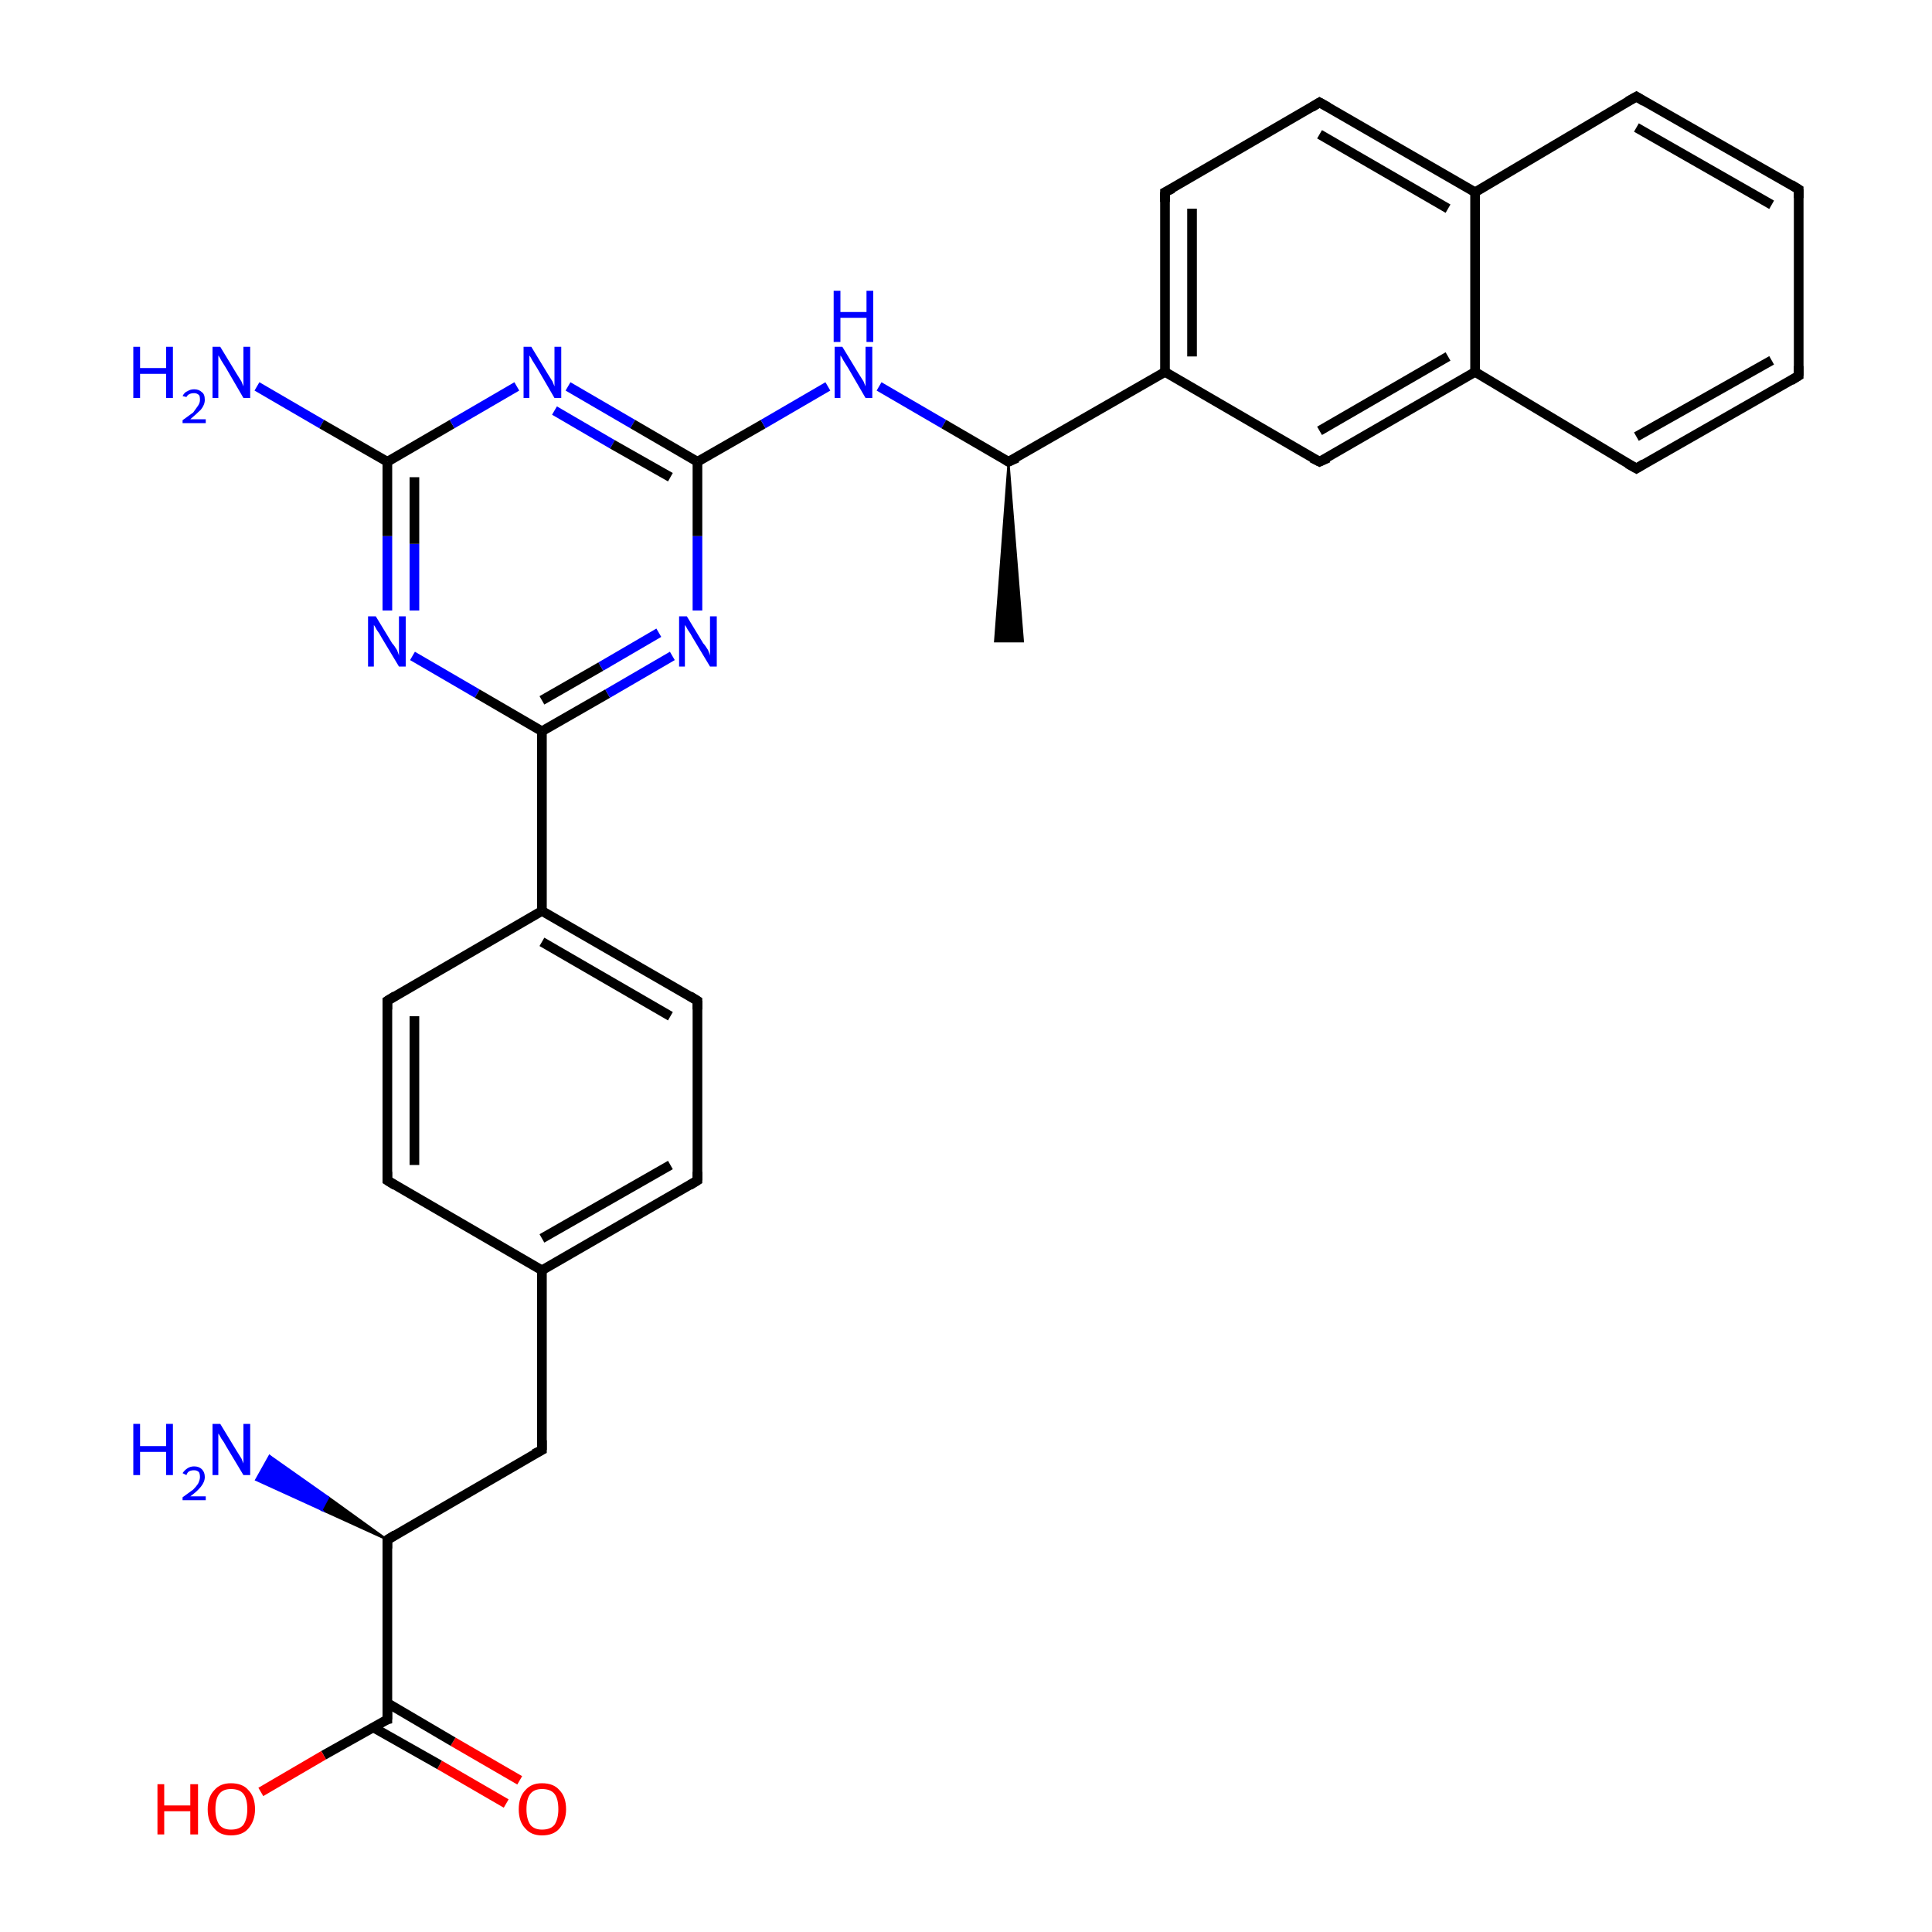<?xml version='1.0' encoding='iso-8859-1'?>
<svg version='1.1' baseProfile='full'
              xmlns='http://www.w3.org/2000/svg'
                      xmlns:rdkit='http://www.rdkit.org/xml'
                      xmlns:xlink='http://www.w3.org/1999/xlink'
                  xml:space='preserve'
width='200px' height='200px' viewBox='0 0 200 200'>
<!-- END OF HEADER -->
<rect style='opacity:1.0;fill:#FFFFFF;stroke:none' width='200.0' height='200.0' x='0.0' y='0.0'> </rect>
<path class='bond-0 atom-1 atom-0' d='M 40.1,178.0 L 33.5,181.7' style='fill:none;fill-rule:evenodd;stroke:#000000;stroke-width:1.0px;stroke-linecap:butt;stroke-linejoin:miter;stroke-opacity:1' />
<path class='bond-0 atom-1 atom-0' d='M 33.5,181.7 L 27.0,185.5' style='fill:none;fill-rule:evenodd;stroke:#FF0000;stroke-width:1.0px;stroke-linecap:butt;stroke-linejoin:miter;stroke-opacity:1' />
<path class='bond-1 atom-2 atom-1' d='M 52.4,186.7 L 45.5,182.7' style='fill:none;fill-rule:evenodd;stroke:#FF0000;stroke-width:1.0px;stroke-linecap:butt;stroke-linejoin:miter;stroke-opacity:1' />
<path class='bond-1 atom-2 atom-1' d='M 45.5,182.7 L 38.6,178.8' style='fill:none;fill-rule:evenodd;stroke:#000000;stroke-width:1.0px;stroke-linecap:butt;stroke-linejoin:miter;stroke-opacity:1' />
<path class='bond-1 atom-2 atom-1' d='M 53.8,184.3 L 46.9,180.3' style='fill:none;fill-rule:evenodd;stroke:#FF0000;stroke-width:1.0px;stroke-linecap:butt;stroke-linejoin:miter;stroke-opacity:1' />
<path class='bond-1 atom-2 atom-1' d='M 46.9,180.3 L 40.1,176.3' style='fill:none;fill-rule:evenodd;stroke:#000000;stroke-width:1.0px;stroke-linecap:butt;stroke-linejoin:miter;stroke-opacity:1' />
<path class='bond-2 atom-1 atom-3' d='M 40.1,178.0 L 40.1,159.4' style='fill:none;fill-rule:evenodd;stroke:#000000;stroke-width:1.0px;stroke-linecap:butt;stroke-linejoin:miter;stroke-opacity:1' />
<path class='bond-3 atom-5 atom-3' d='M 56.1,150.1 L 40.1,159.4' style='fill:none;fill-rule:evenodd;stroke:#000000;stroke-width:1.0px;stroke-linecap:butt;stroke-linejoin:miter;stroke-opacity:1' />
<path class='bond-4 atom-3 atom-4' d='M 40.1,159.4 L 33.3,156.3 L 34.0,155.0 Z' style='fill:#000000;fill-rule:evenodd;fill-opacity:1;stroke:#000000;stroke-width:0.2px;stroke-linecap:butt;stroke-linejoin:miter;stroke-miterlimit:10;stroke-opacity:1;' />
<path class='bond-4 atom-3 atom-4' d='M 33.3,156.3 L 27.9,150.7 L 26.5,153.2 Z' style='fill:#0000FF;fill-rule:evenodd;fill-opacity:1;stroke:#0000FF;stroke-width:0.2px;stroke-linecap:butt;stroke-linejoin:miter;stroke-miterlimit:10;stroke-opacity:1;' />
<path class='bond-4 atom-3 atom-4' d='M 33.3,156.3 L 34.0,155.0 L 27.9,150.7 Z' style='fill:#0000FF;fill-rule:evenodd;fill-opacity:1;stroke:#0000FF;stroke-width:0.2px;stroke-linecap:butt;stroke-linejoin:miter;stroke-miterlimit:10;stroke-opacity:1;' />
<path class='bond-5 atom-5 atom-6' d='M 56.1,150.1 L 56.1,131.5' style='fill:none;fill-rule:evenodd;stroke:#000000;stroke-width:1.0px;stroke-linecap:butt;stroke-linejoin:miter;stroke-opacity:1' />
<path class='bond-6 atom-11 atom-6' d='M 72.2,122.2 L 56.1,131.5' style='fill:none;fill-rule:evenodd;stroke:#000000;stroke-width:1.0px;stroke-linecap:butt;stroke-linejoin:miter;stroke-opacity:1' />
<path class='bond-6 atom-11 atom-6' d='M 69.4,120.6 L 56.1,128.2' style='fill:none;fill-rule:evenodd;stroke:#000000;stroke-width:1.0px;stroke-linecap:butt;stroke-linejoin:miter;stroke-opacity:1' />
<path class='bond-7 atom-6 atom-7' d='M 56.1,131.5 L 40.1,122.2' style='fill:none;fill-rule:evenodd;stroke:#000000;stroke-width:1.0px;stroke-linecap:butt;stroke-linejoin:miter;stroke-opacity:1' />
<path class='bond-8 atom-7 atom-8' d='M 40.1,122.2 L 40.1,103.6' style='fill:none;fill-rule:evenodd;stroke:#000000;stroke-width:1.0px;stroke-linecap:butt;stroke-linejoin:miter;stroke-opacity:1' />
<path class='bond-8 atom-7 atom-8' d='M 42.9,120.6 L 42.9,105.2' style='fill:none;fill-rule:evenodd;stroke:#000000;stroke-width:1.0px;stroke-linecap:butt;stroke-linejoin:miter;stroke-opacity:1' />
<path class='bond-9 atom-9 atom-8' d='M 56.1,94.3 L 40.1,103.6' style='fill:none;fill-rule:evenodd;stroke:#000000;stroke-width:1.0px;stroke-linecap:butt;stroke-linejoin:miter;stroke-opacity:1' />
<path class='bond-10 atom-10 atom-9' d='M 72.2,103.6 L 56.1,94.3' style='fill:none;fill-rule:evenodd;stroke:#000000;stroke-width:1.0px;stroke-linecap:butt;stroke-linejoin:miter;stroke-opacity:1' />
<path class='bond-10 atom-10 atom-9' d='M 69.4,105.2 L 56.1,97.5' style='fill:none;fill-rule:evenodd;stroke:#000000;stroke-width:1.0px;stroke-linecap:butt;stroke-linejoin:miter;stroke-opacity:1' />
<path class='bond-11 atom-9 atom-12' d='M 56.1,94.3 L 56.1,75.7' style='fill:none;fill-rule:evenodd;stroke:#000000;stroke-width:1.0px;stroke-linecap:butt;stroke-linejoin:miter;stroke-opacity:1' />
<path class='bond-12 atom-11 atom-10' d='M 72.2,122.2 L 72.2,103.6' style='fill:none;fill-rule:evenodd;stroke:#000000;stroke-width:1.0px;stroke-linecap:butt;stroke-linejoin:miter;stroke-opacity:1' />
<path class='bond-13 atom-18 atom-12' d='M 42.7,67.9 L 49.4,71.8' style='fill:none;fill-rule:evenodd;stroke:#0000FF;stroke-width:1.0px;stroke-linecap:butt;stroke-linejoin:miter;stroke-opacity:1' />
<path class='bond-13 atom-18 atom-12' d='M 49.4,71.8 L 56.1,75.7' style='fill:none;fill-rule:evenodd;stroke:#000000;stroke-width:1.0px;stroke-linecap:butt;stroke-linejoin:miter;stroke-opacity:1' />
<path class='bond-14 atom-12 atom-13' d='M 56.1,75.7 L 62.9,71.8' style='fill:none;fill-rule:evenodd;stroke:#000000;stroke-width:1.0px;stroke-linecap:butt;stroke-linejoin:miter;stroke-opacity:1' />
<path class='bond-14 atom-12 atom-13' d='M 62.9,71.8 L 69.6,67.9' style='fill:none;fill-rule:evenodd;stroke:#0000FF;stroke-width:1.0px;stroke-linecap:butt;stroke-linejoin:miter;stroke-opacity:1' />
<path class='bond-14 atom-12 atom-13' d='M 56.1,72.5 L 62.2,69.0' style='fill:none;fill-rule:evenodd;stroke:#000000;stroke-width:1.0px;stroke-linecap:butt;stroke-linejoin:miter;stroke-opacity:1' />
<path class='bond-14 atom-12 atom-13' d='M 62.2,69.0 L 68.2,65.5' style='fill:none;fill-rule:evenodd;stroke:#0000FF;stroke-width:1.0px;stroke-linecap:butt;stroke-linejoin:miter;stroke-opacity:1' />
<path class='bond-15 atom-13 atom-14' d='M 72.2,63.2 L 72.2,55.5' style='fill:none;fill-rule:evenodd;stroke:#0000FF;stroke-width:1.0px;stroke-linecap:butt;stroke-linejoin:miter;stroke-opacity:1' />
<path class='bond-15 atom-13 atom-14' d='M 72.2,55.5 L 72.2,47.8' style='fill:none;fill-rule:evenodd;stroke:#000000;stroke-width:1.0px;stroke-linecap:butt;stroke-linejoin:miter;stroke-opacity:1' />
<path class='bond-16 atom-15 atom-14' d='M 58.8,40.0 L 65.5,43.9' style='fill:none;fill-rule:evenodd;stroke:#0000FF;stroke-width:1.0px;stroke-linecap:butt;stroke-linejoin:miter;stroke-opacity:1' />
<path class='bond-16 atom-15 atom-14' d='M 65.5,43.9 L 72.2,47.8' style='fill:none;fill-rule:evenodd;stroke:#000000;stroke-width:1.0px;stroke-linecap:butt;stroke-linejoin:miter;stroke-opacity:1' />
<path class='bond-16 atom-15 atom-14' d='M 57.4,42.5 L 63.4,46.0' style='fill:none;fill-rule:evenodd;stroke:#0000FF;stroke-width:1.0px;stroke-linecap:butt;stroke-linejoin:miter;stroke-opacity:1' />
<path class='bond-16 atom-15 atom-14' d='M 63.4,46.0 L 69.4,49.4' style='fill:none;fill-rule:evenodd;stroke:#000000;stroke-width:1.0px;stroke-linecap:butt;stroke-linejoin:miter;stroke-opacity:1' />
<path class='bond-17 atom-14 atom-19' d='M 72.2,47.8 L 79.0,43.9' style='fill:none;fill-rule:evenodd;stroke:#000000;stroke-width:1.0px;stroke-linecap:butt;stroke-linejoin:miter;stroke-opacity:1' />
<path class='bond-17 atom-14 atom-19' d='M 79.0,43.9 L 85.7,40.0' style='fill:none;fill-rule:evenodd;stroke:#0000FF;stroke-width:1.0px;stroke-linecap:butt;stroke-linejoin:miter;stroke-opacity:1' />
<path class='bond-18 atom-16 atom-15' d='M 40.1,47.8 L 46.8,43.9' style='fill:none;fill-rule:evenodd;stroke:#000000;stroke-width:1.0px;stroke-linecap:butt;stroke-linejoin:miter;stroke-opacity:1' />
<path class='bond-18 atom-16 atom-15' d='M 46.8,43.9 L 53.5,40.0' style='fill:none;fill-rule:evenodd;stroke:#0000FF;stroke-width:1.0px;stroke-linecap:butt;stroke-linejoin:miter;stroke-opacity:1' />
<path class='bond-19 atom-17 atom-16' d='M 26.6,40.0 L 33.3,43.9' style='fill:none;fill-rule:evenodd;stroke:#0000FF;stroke-width:1.0px;stroke-linecap:butt;stroke-linejoin:miter;stroke-opacity:1' />
<path class='bond-19 atom-17 atom-16' d='M 33.3,43.9 L 40.1,47.8' style='fill:none;fill-rule:evenodd;stroke:#000000;stroke-width:1.0px;stroke-linecap:butt;stroke-linejoin:miter;stroke-opacity:1' />
<path class='bond-20 atom-18 atom-16' d='M 40.1,63.2 L 40.1,55.5' style='fill:none;fill-rule:evenodd;stroke:#0000FF;stroke-width:1.0px;stroke-linecap:butt;stroke-linejoin:miter;stroke-opacity:1' />
<path class='bond-20 atom-18 atom-16' d='M 40.1,55.5 L 40.1,47.8' style='fill:none;fill-rule:evenodd;stroke:#000000;stroke-width:1.0px;stroke-linecap:butt;stroke-linejoin:miter;stroke-opacity:1' />
<path class='bond-20 atom-18 atom-16' d='M 42.9,63.2 L 42.9,56.3' style='fill:none;fill-rule:evenodd;stroke:#0000FF;stroke-width:1.0px;stroke-linecap:butt;stroke-linejoin:miter;stroke-opacity:1' />
<path class='bond-20 atom-18 atom-16' d='M 42.9,56.3 L 42.9,49.4' style='fill:none;fill-rule:evenodd;stroke:#000000;stroke-width:1.0px;stroke-linecap:butt;stroke-linejoin:miter;stroke-opacity:1' />
<path class='bond-21 atom-19 atom-20' d='M 91.0,40.0 L 97.7,43.9' style='fill:none;fill-rule:evenodd;stroke:#0000FF;stroke-width:1.0px;stroke-linecap:butt;stroke-linejoin:miter;stroke-opacity:1' />
<path class='bond-21 atom-19 atom-20' d='M 97.7,43.9 L 104.4,47.8' style='fill:none;fill-rule:evenodd;stroke:#000000;stroke-width:1.0px;stroke-linecap:butt;stroke-linejoin:miter;stroke-opacity:1' />
<path class='bond-22 atom-22 atom-20' d='M 120.6,38.5 L 104.4,47.8' style='fill:none;fill-rule:evenodd;stroke:#000000;stroke-width:1.0px;stroke-linecap:butt;stroke-linejoin:miter;stroke-opacity:1' />
<path class='bond-23 atom-20 atom-21' d='M 104.4,47.8 L 105.9,66.4 L 103.0,66.4 Z' style='fill:#000000;fill-rule:evenodd;fill-opacity:1;stroke:#000000;stroke-width:0.2px;stroke-linecap:butt;stroke-linejoin:miter;stroke-miterlimit:10;stroke-opacity:1;' />
<path class='bond-24 atom-23 atom-22' d='M 120.6,19.9 L 120.6,38.5' style='fill:none;fill-rule:evenodd;stroke:#000000;stroke-width:1.0px;stroke-linecap:butt;stroke-linejoin:miter;stroke-opacity:1' />
<path class='bond-24 atom-23 atom-22' d='M 123.4,21.6 L 123.4,36.9' style='fill:none;fill-rule:evenodd;stroke:#000000;stroke-width:1.0px;stroke-linecap:butt;stroke-linejoin:miter;stroke-opacity:1' />
<path class='bond-25 atom-22 atom-31' d='M 120.6,38.5 L 136.6,47.8' style='fill:none;fill-rule:evenodd;stroke:#000000;stroke-width:1.0px;stroke-linecap:butt;stroke-linejoin:miter;stroke-opacity:1' />
<path class='bond-26 atom-24 atom-23' d='M 136.6,10.6 L 120.6,19.9' style='fill:none;fill-rule:evenodd;stroke:#000000;stroke-width:1.0px;stroke-linecap:butt;stroke-linejoin:miter;stroke-opacity:1' />
<path class='bond-27 atom-24 atom-25' d='M 136.6,10.6 L 152.7,19.9' style='fill:none;fill-rule:evenodd;stroke:#000000;stroke-width:1.0px;stroke-linecap:butt;stroke-linejoin:miter;stroke-opacity:1' />
<path class='bond-27 atom-24 atom-25' d='M 136.6,13.9 L 149.9,21.6' style='fill:none;fill-rule:evenodd;stroke:#000000;stroke-width:1.0px;stroke-linecap:butt;stroke-linejoin:miter;stroke-opacity:1' />
<path class='bond-28 atom-26 atom-25' d='M 169.4,10.0 L 152.7,19.9' style='fill:none;fill-rule:evenodd;stroke:#000000;stroke-width:1.0px;stroke-linecap:butt;stroke-linejoin:miter;stroke-opacity:1' />
<path class='bond-29 atom-25 atom-30' d='M 152.7,19.9 L 152.7,38.5' style='fill:none;fill-rule:evenodd;stroke:#000000;stroke-width:1.0px;stroke-linecap:butt;stroke-linejoin:miter;stroke-opacity:1' />
<path class='bond-30 atom-26 atom-27' d='M 169.4,10.0 L 186.2,19.6' style='fill:none;fill-rule:evenodd;stroke:#000000;stroke-width:1.0px;stroke-linecap:butt;stroke-linejoin:miter;stroke-opacity:1' />
<path class='bond-30 atom-26 atom-27' d='M 169.4,13.2 L 183.4,21.2' style='fill:none;fill-rule:evenodd;stroke:#000000;stroke-width:1.0px;stroke-linecap:butt;stroke-linejoin:miter;stroke-opacity:1' />
<path class='bond-31 atom-27 atom-28' d='M 186.2,19.6 L 186.2,38.9' style='fill:none;fill-rule:evenodd;stroke:#000000;stroke-width:1.0px;stroke-linecap:butt;stroke-linejoin:miter;stroke-opacity:1' />
<path class='bond-32 atom-28 atom-29' d='M 186.2,38.9 L 169.4,48.5' style='fill:none;fill-rule:evenodd;stroke:#000000;stroke-width:1.0px;stroke-linecap:butt;stroke-linejoin:miter;stroke-opacity:1' />
<path class='bond-32 atom-28 atom-29' d='M 183.4,37.3 L 169.4,45.2' style='fill:none;fill-rule:evenodd;stroke:#000000;stroke-width:1.0px;stroke-linecap:butt;stroke-linejoin:miter;stroke-opacity:1' />
<path class='bond-33 atom-30 atom-29' d='M 152.7,38.5 L 169.4,48.5' style='fill:none;fill-rule:evenodd;stroke:#000000;stroke-width:1.0px;stroke-linecap:butt;stroke-linejoin:miter;stroke-opacity:1' />
<path class='bond-34 atom-30 atom-31' d='M 152.7,38.5 L 136.6,47.8' style='fill:none;fill-rule:evenodd;stroke:#000000;stroke-width:1.0px;stroke-linecap:butt;stroke-linejoin:miter;stroke-opacity:1' />
<path class='bond-34 atom-30 atom-31' d='M 149.9,36.9 L 136.6,44.6' style='fill:none;fill-rule:evenodd;stroke:#000000;stroke-width:1.0px;stroke-linecap:butt;stroke-linejoin:miter;stroke-opacity:1' />
<path d='M 39.7,178.1 L 40.1,178.0 L 40.1,177.0' style='fill:none;stroke:#000000;stroke-width:1.0px;stroke-linecap:butt;stroke-linejoin:miter;stroke-miterlimit:10;stroke-opacity:1;' />
<path d='M 40.1,160.3 L 40.1,159.4 L 40.9,158.9' style='fill:none;stroke:#000000;stroke-width:1.0px;stroke-linecap:butt;stroke-linejoin:miter;stroke-miterlimit:10;stroke-opacity:1;' />
<path d='M 55.3,150.5 L 56.1,150.1 L 56.1,149.1' style='fill:none;stroke:#000000;stroke-width:1.0px;stroke-linecap:butt;stroke-linejoin:miter;stroke-miterlimit:10;stroke-opacity:1;' />
<path d='M 40.9,122.7 L 40.1,122.2 L 40.1,121.3' style='fill:none;stroke:#000000;stroke-width:1.0px;stroke-linecap:butt;stroke-linejoin:miter;stroke-miterlimit:10;stroke-opacity:1;' />
<path d='M 40.1,104.5 L 40.1,103.6 L 40.9,103.1' style='fill:none;stroke:#000000;stroke-width:1.0px;stroke-linecap:butt;stroke-linejoin:miter;stroke-miterlimit:10;stroke-opacity:1;' />
<path d='M 71.4,103.1 L 72.2,103.6 L 72.2,104.5' style='fill:none;stroke:#000000;stroke-width:1.0px;stroke-linecap:butt;stroke-linejoin:miter;stroke-miterlimit:10;stroke-opacity:1;' />
<path d='M 71.4,122.7 L 72.2,122.2 L 72.2,121.3' style='fill:none;stroke:#000000;stroke-width:1.0px;stroke-linecap:butt;stroke-linejoin:miter;stroke-miterlimit:10;stroke-opacity:1;' />
<path d='M 104.1,47.6 L 104.4,47.8 L 105.3,47.4' style='fill:none;stroke:#000000;stroke-width:1.0px;stroke-linecap:butt;stroke-linejoin:miter;stroke-miterlimit:10;stroke-opacity:1;' />
<path d='M 120.6,20.9 L 120.6,19.9 L 121.4,19.5' style='fill:none;stroke:#000000;stroke-width:1.0px;stroke-linecap:butt;stroke-linejoin:miter;stroke-miterlimit:10;stroke-opacity:1;' />
<path d='M 135.8,11.1 L 136.6,10.6 L 137.5,11.1' style='fill:none;stroke:#000000;stroke-width:1.0px;stroke-linecap:butt;stroke-linejoin:miter;stroke-miterlimit:10;stroke-opacity:1;' />
<path d='M 168.5,10.5 L 169.4,10.0 L 170.2,10.5' style='fill:none;stroke:#000000;stroke-width:1.0px;stroke-linecap:butt;stroke-linejoin:miter;stroke-miterlimit:10;stroke-opacity:1;' />
<path d='M 185.4,19.1 L 186.2,19.6 L 186.2,20.5' style='fill:none;stroke:#000000;stroke-width:1.0px;stroke-linecap:butt;stroke-linejoin:miter;stroke-miterlimit:10;stroke-opacity:1;' />
<path d='M 186.2,37.9 L 186.2,38.9 L 185.4,39.4' style='fill:none;stroke:#000000;stroke-width:1.0px;stroke-linecap:butt;stroke-linejoin:miter;stroke-miterlimit:10;stroke-opacity:1;' />
<path d='M 170.2,48.0 L 169.4,48.5 L 168.5,48.0' style='fill:none;stroke:#000000;stroke-width:1.0px;stroke-linecap:butt;stroke-linejoin:miter;stroke-miterlimit:10;stroke-opacity:1;' />
<path d='M 135.8,47.4 L 136.6,47.8 L 137.5,47.4' style='fill:none;stroke:#000000;stroke-width:1.0px;stroke-linecap:butt;stroke-linejoin:miter;stroke-miterlimit:10;stroke-opacity:1;' />
<path class='atom-0' d='M 16.3 184.7
L 17.0 184.7
L 17.0 186.9
L 19.7 186.9
L 19.7 184.7
L 20.5 184.7
L 20.5 189.9
L 19.7 189.9
L 19.7 187.5
L 17.0 187.5
L 17.0 189.9
L 16.3 189.9
L 16.3 184.7
' fill='#FF0000'/>
<path class='atom-0' d='M 21.5 187.3
Q 21.5 186.0, 22.2 185.3
Q 22.8 184.6, 23.9 184.6
Q 25.1 184.6, 25.7 185.3
Q 26.4 186.0, 26.4 187.3
Q 26.4 188.5, 25.7 189.3
Q 25.1 190.0, 23.9 190.0
Q 22.8 190.0, 22.2 189.3
Q 21.5 188.6, 21.5 187.3
M 23.9 189.4
Q 24.8 189.4, 25.2 188.9
Q 25.6 188.3, 25.6 187.3
Q 25.6 186.2, 25.2 185.7
Q 24.8 185.2, 23.9 185.2
Q 23.1 185.2, 22.7 185.7
Q 22.3 186.2, 22.3 187.3
Q 22.3 188.3, 22.7 188.9
Q 23.1 189.4, 23.9 189.4
' fill='#FF0000'/>
<path class='atom-2' d='M 53.7 187.3
Q 53.7 186.0, 54.4 185.3
Q 55.0 184.6, 56.1 184.6
Q 57.3 184.6, 57.9 185.3
Q 58.6 186.0, 58.6 187.3
Q 58.6 188.5, 57.9 189.3
Q 57.3 190.0, 56.1 190.0
Q 55.0 190.0, 54.4 189.3
Q 53.7 188.6, 53.7 187.3
M 56.1 189.4
Q 57.0 189.4, 57.4 188.9
Q 57.8 188.3, 57.8 187.3
Q 57.8 186.2, 57.4 185.7
Q 57.0 185.2, 56.1 185.2
Q 55.3 185.2, 54.9 185.7
Q 54.5 186.2, 54.5 187.3
Q 54.5 188.3, 54.9 188.9
Q 55.3 189.4, 56.1 189.4
' fill='#FF0000'/>
<path class='atom-4' d='M 13.8 147.4
L 14.5 147.4
L 14.5 149.7
L 17.2 149.7
L 17.2 147.4
L 17.9 147.4
L 17.9 152.7
L 17.2 152.7
L 17.2 150.3
L 14.5 150.3
L 14.5 152.7
L 13.8 152.7
L 13.8 147.4
' fill='#0000FF'/>
<path class='atom-4' d='M 18.9 152.5
Q 19.1 152.2, 19.4 152.0
Q 19.7 151.8, 20.1 151.8
Q 20.6 151.8, 20.9 152.1
Q 21.2 152.4, 21.2 152.9
Q 21.2 153.4, 20.8 153.9
Q 20.4 154.4, 19.7 154.9
L 21.3 154.9
L 21.3 155.3
L 18.9 155.3
L 18.9 155.0
Q 19.6 154.5, 20.0 154.2
Q 20.3 153.9, 20.5 153.6
Q 20.7 153.2, 20.7 152.9
Q 20.7 152.6, 20.6 152.4
Q 20.4 152.2, 20.1 152.2
Q 19.8 152.2, 19.6 152.3
Q 19.4 152.4, 19.3 152.7
L 18.9 152.5
' fill='#0000FF'/>
<path class='atom-4' d='M 22.8 147.4
L 24.5 150.2
Q 24.7 150.5, 25.0 151.0
Q 25.2 151.5, 25.2 151.5
L 25.2 147.4
L 25.9 147.4
L 25.9 152.7
L 25.2 152.7
L 23.4 149.7
Q 23.2 149.3, 22.9 148.9
Q 22.7 148.5, 22.6 148.4
L 22.6 152.7
L 22.0 152.7
L 22.0 147.4
L 22.8 147.4
' fill='#0000FF'/>
<path class='atom-13' d='M 71.1 63.8
L 72.8 66.6
Q 73.0 66.8, 73.3 67.3
Q 73.5 67.8, 73.5 67.9
L 73.5 63.8
L 74.2 63.8
L 74.2 69.0
L 73.5 69.0
L 71.7 66.0
Q 71.5 65.6, 71.2 65.2
Q 71.0 64.8, 70.9 64.7
L 70.9 69.0
L 70.3 69.0
L 70.3 63.8
L 71.1 63.8
' fill='#0000FF'/>
<path class='atom-15' d='M 55.0 35.9
L 56.7 38.7
Q 56.9 39.0, 57.2 39.5
Q 57.4 40.0, 57.4 40.0
L 57.4 35.9
L 58.1 35.9
L 58.1 41.2
L 57.4 41.2
L 55.6 38.1
Q 55.4 37.8, 55.1 37.3
Q 54.9 36.9, 54.8 36.8
L 54.8 41.2
L 54.2 41.2
L 54.2 35.9
L 55.0 35.9
' fill='#0000FF'/>
<path class='atom-17' d='M 13.8 35.9
L 14.5 35.9
L 14.5 38.1
L 17.2 38.1
L 17.2 35.9
L 17.9 35.9
L 17.9 41.2
L 17.2 41.2
L 17.2 38.7
L 14.5 38.7
L 14.5 41.2
L 13.8 41.2
L 13.8 35.9
' fill='#0000FF'/>
<path class='atom-17' d='M 18.9 41.0
Q 19.1 40.6, 19.4 40.5
Q 19.7 40.3, 20.1 40.3
Q 20.6 40.3, 20.9 40.6
Q 21.2 40.8, 21.2 41.4
Q 21.2 41.9, 20.8 42.4
Q 20.4 42.8, 19.7 43.4
L 21.3 43.4
L 21.3 43.8
L 18.9 43.8
L 18.9 43.5
Q 19.6 43.0, 20.0 42.7
Q 20.3 42.3, 20.5 42.0
Q 20.7 41.7, 20.7 41.4
Q 20.7 41.0, 20.6 40.9
Q 20.4 40.7, 20.1 40.7
Q 19.8 40.7, 19.6 40.8
Q 19.4 40.9, 19.3 41.1
L 18.9 41.0
' fill='#0000FF'/>
<path class='atom-17' d='M 22.8 35.9
L 24.5 38.7
Q 24.7 39.0, 25.0 39.5
Q 25.2 40.0, 25.2 40.0
L 25.2 35.9
L 25.9 35.9
L 25.9 41.2
L 25.2 41.2
L 23.4 38.1
Q 23.2 37.8, 22.9 37.3
Q 22.7 36.9, 22.6 36.8
L 22.6 41.2
L 22.0 41.2
L 22.0 35.9
L 22.8 35.9
' fill='#0000FF'/>
<path class='atom-18' d='M 38.9 63.8
L 40.6 66.6
Q 40.8 66.8, 41.1 67.3
Q 41.3 67.8, 41.3 67.9
L 41.3 63.8
L 42.0 63.8
L 42.0 69.0
L 41.3 69.0
L 39.5 66.0
Q 39.3 65.6, 39.0 65.2
Q 38.8 64.8, 38.7 64.7
L 38.7 69.0
L 38.1 69.0
L 38.1 63.8
L 38.9 63.8
' fill='#0000FF'/>
<path class='atom-19' d='M 87.2 35.9
L 88.9 38.7
Q 89.1 39.0, 89.4 39.5
Q 89.6 40.0, 89.6 40.0
L 89.6 35.9
L 90.3 35.9
L 90.3 41.2
L 89.6 41.2
L 87.8 38.1
Q 87.6 37.8, 87.3 37.3
Q 87.1 36.9, 87.0 36.8
L 87.0 41.2
L 86.4 41.2
L 86.4 35.9
L 87.2 35.9
' fill='#0000FF'/>
<path class='atom-19' d='M 86.3 30.1
L 87.0 30.1
L 87.0 32.3
L 89.7 32.3
L 89.7 30.1
L 90.4 30.1
L 90.4 35.4
L 89.7 35.4
L 89.7 32.9
L 87.0 32.9
L 87.0 35.4
L 86.3 35.4
L 86.3 30.1
' fill='#0000FF'/>
</svg>
